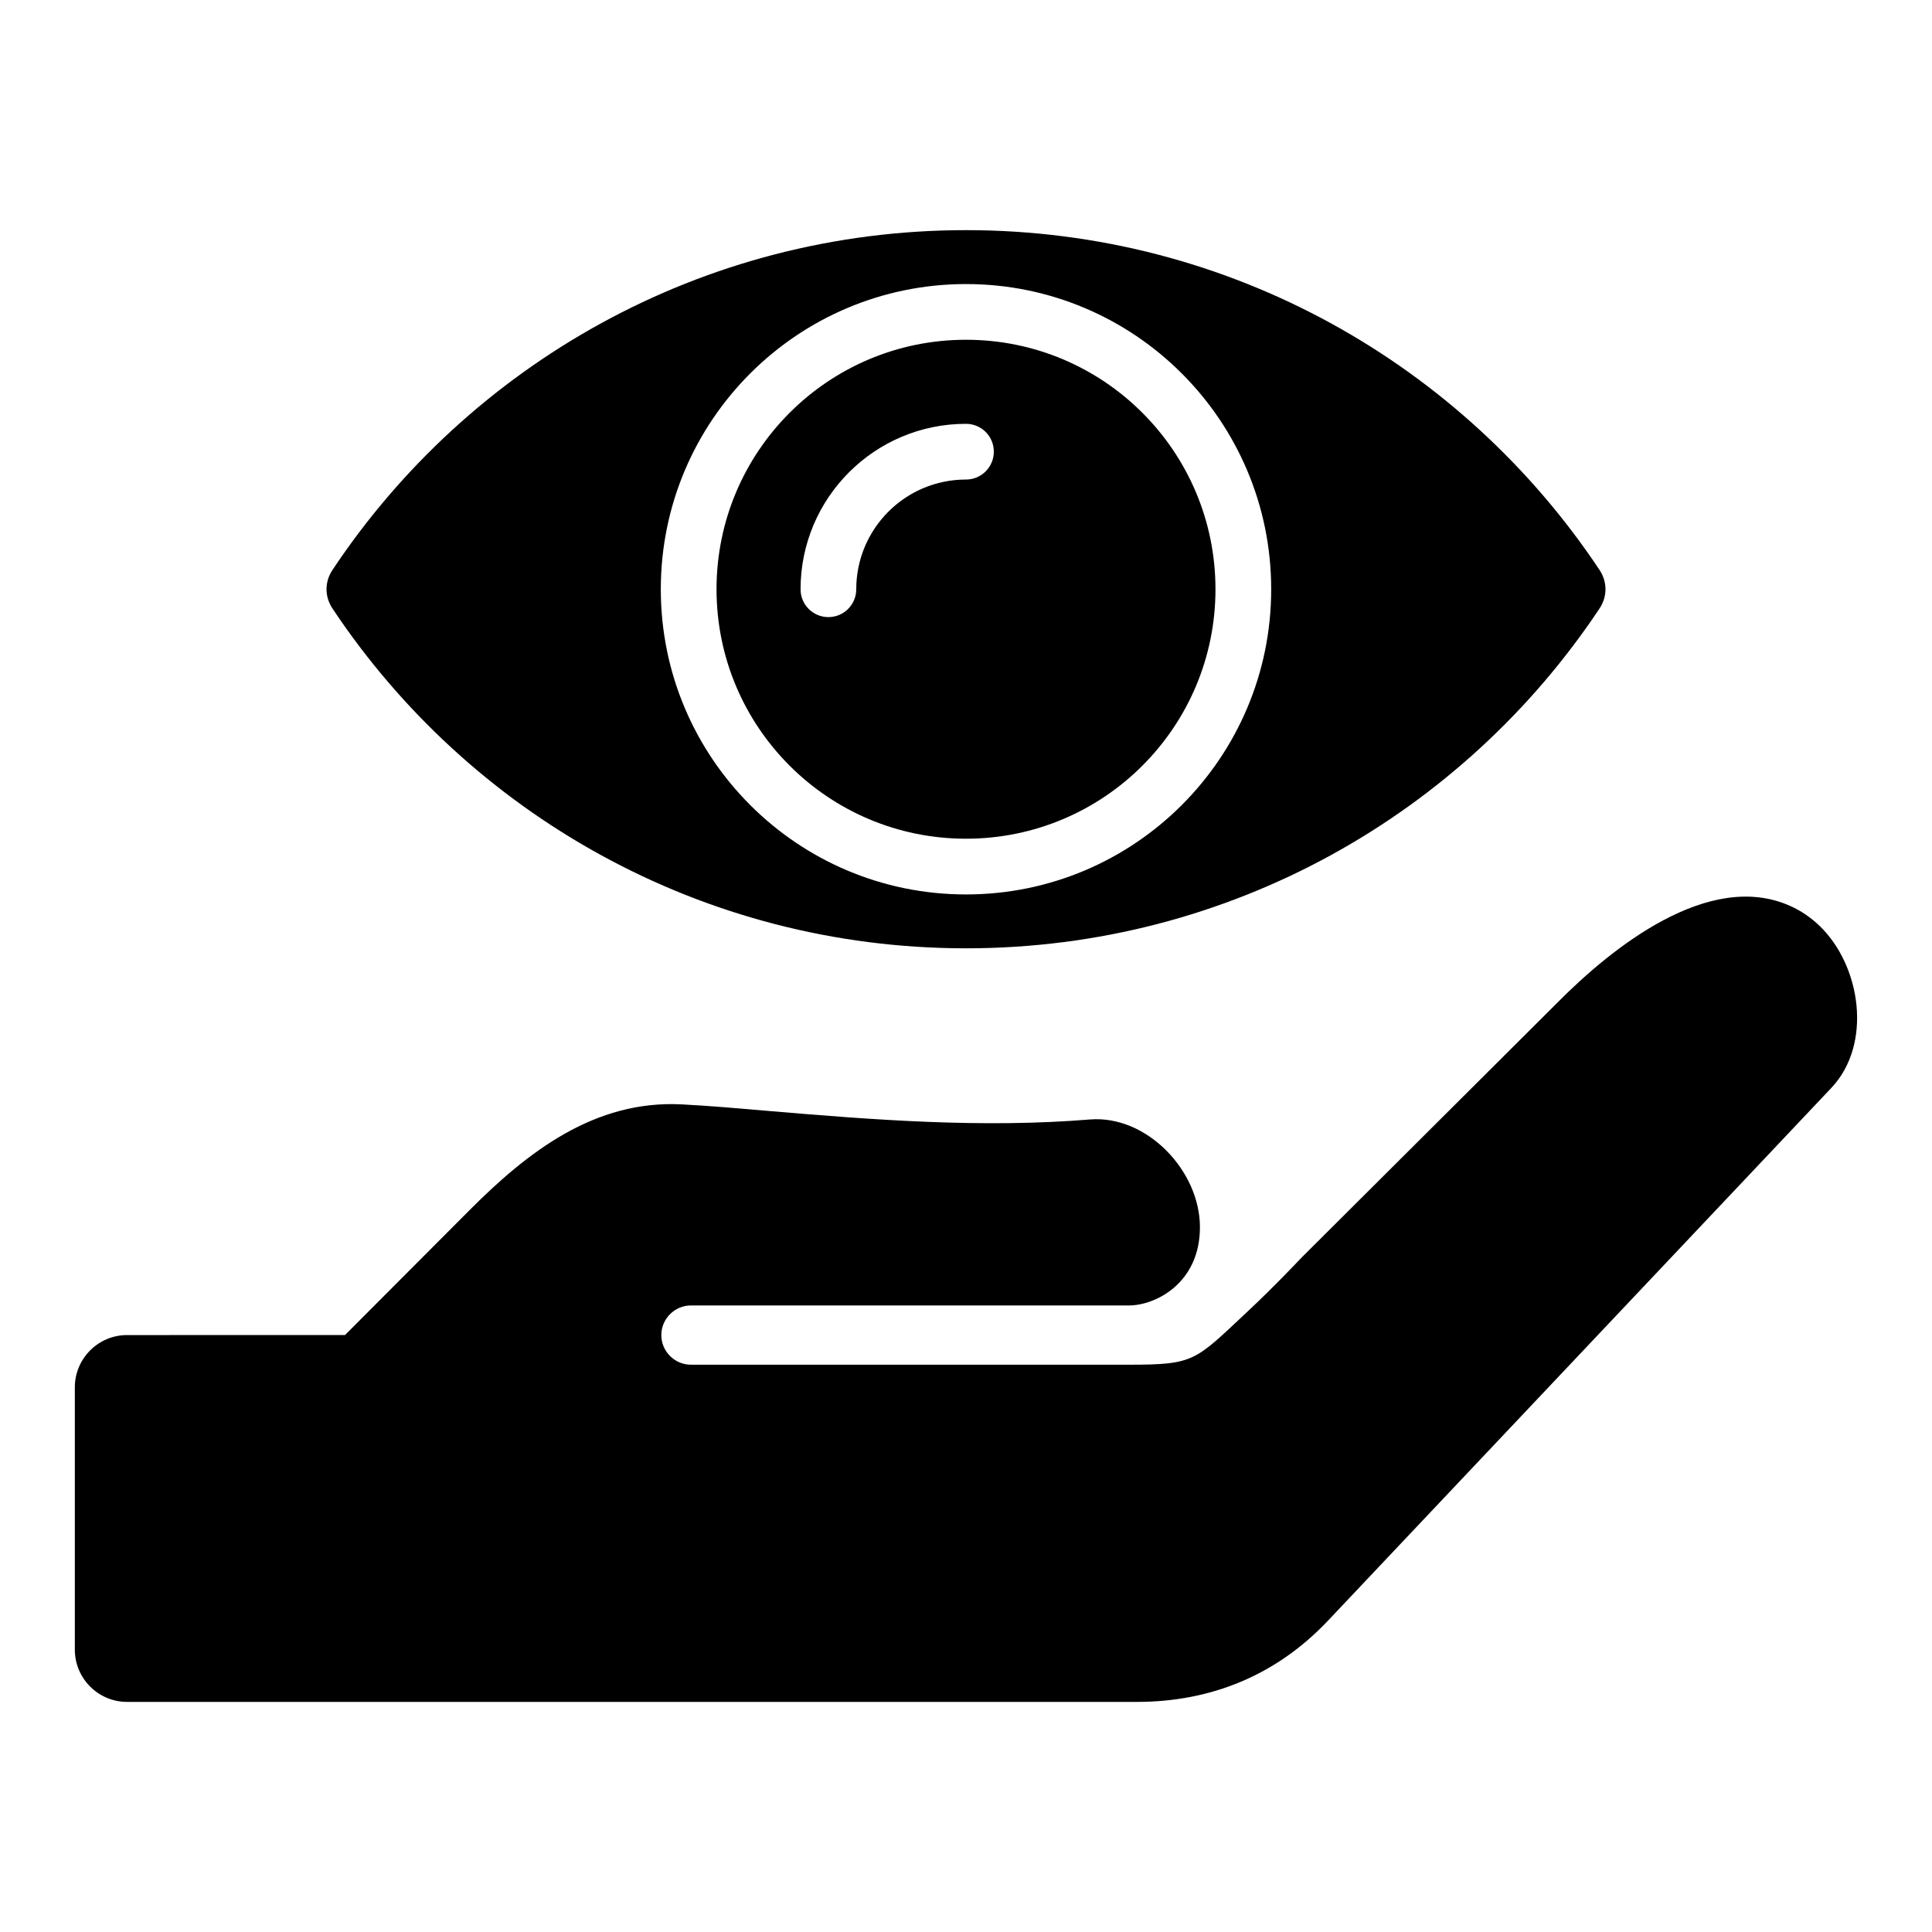 <?xml version="1.0" encoding="UTF-8"?>
<!-- Uploaded to: SVG Repo, www.svgrepo.com, Generator: SVG Repo Mixer Tools -->
<svg fill="#000000" width="800px" height="800px" version="1.1" viewBox="144 144 512 512" xmlns="http://www.w3.org/2000/svg">
 <path d="m400 204.99c70.078 0 131.79 35.777 167.89 90.051 2.106 3.164 2.106 7.059 0 10.219-36.109 54.273-97.82 90.051-167.89 90.051-70.078 0-131.79-35.777-167.89-90.051-2.106-3.16-2.106-7.059 0-10.219 36.105-54.277 97.816-90.051 167.89-90.051zm89.125 272.09c-0.809 0.812-7.238 7.695-14.516 14.496-13.969 13.066-13.918 14.086-31.426 14.086h-116.07c-4.32 0-7.856-3.531-7.856-7.852 0-4.32 3.539-7.852 7.856-7.852h116.07c6.965 0 18.812-5.836 18.812-20.746 0-15.004-14.152-29.762-29.152-28.539-28.469 2.324-56.867 0.152-85.242-2.266-7.629-0.652-15.293-1.344-22.945-1.738-23.055-1.18-40.766 12.531-56.195 28.008l-33.027 33.121-57.766 0.008c-7.621 0-13.836 6.219-13.836 13.84v69.535c0 7.621 6.215 13.84 13.84 13.84h267.59c19.781 0 37.066-7.137 50.668-21.531l133.39-141.18c10.941-11.582 7.883-32.297-3.059-42.891-2.293-2.219-4.918-4.031-7.836-5.336-21.574-9.672-47.383 11.203-61.508 25.438zm-89.125-243.04c-18.258 0-34.789 7.398-46.75 19.363-11.965 11.965-19.363 28.492-19.363 46.75 0 18.258 7.398 34.789 19.363 46.75 11.965 11.965 28.496 19.363 46.75 19.363 18.258 0 34.789-7.398 46.75-19.363 11.965-11.965 19.363-28.492 19.363-46.75 0-18.258-7.398-34.785-19.363-46.75-11.961-11.965-28.492-19.363-46.75-19.363zm-57.188 8.93c-14.637 14.637-23.691 34.852-23.691 57.188 0 22.336 9.055 42.551 23.691 57.188 14.637 14.637 34.855 23.691 57.188 23.691s42.551-9.055 57.188-23.691c14.637-14.637 23.691-34.855 23.691-57.188 0-22.332-9.055-42.551-23.691-57.188-14.637-14.637-34.852-23.691-57.188-23.691-22.332 0.004-42.551 9.055-57.188 23.691zm57.188 13.348c-12.102 0-23.066 4.906-31 12.844-7.934 7.934-12.844 18.895-12.844 31 0 4.078 3.305 7.379 7.379 7.379 4.078 0 7.379-3.305 7.379-7.379 0-8.031 3.254-15.297 8.516-20.562 5.266-5.266 12.531-8.516 20.562-8.516 4.078 0 7.379-3.305 7.379-7.379 0.012-4.082-3.293-7.387-7.371-7.387z" fill-rule="evenodd"/>
</svg>